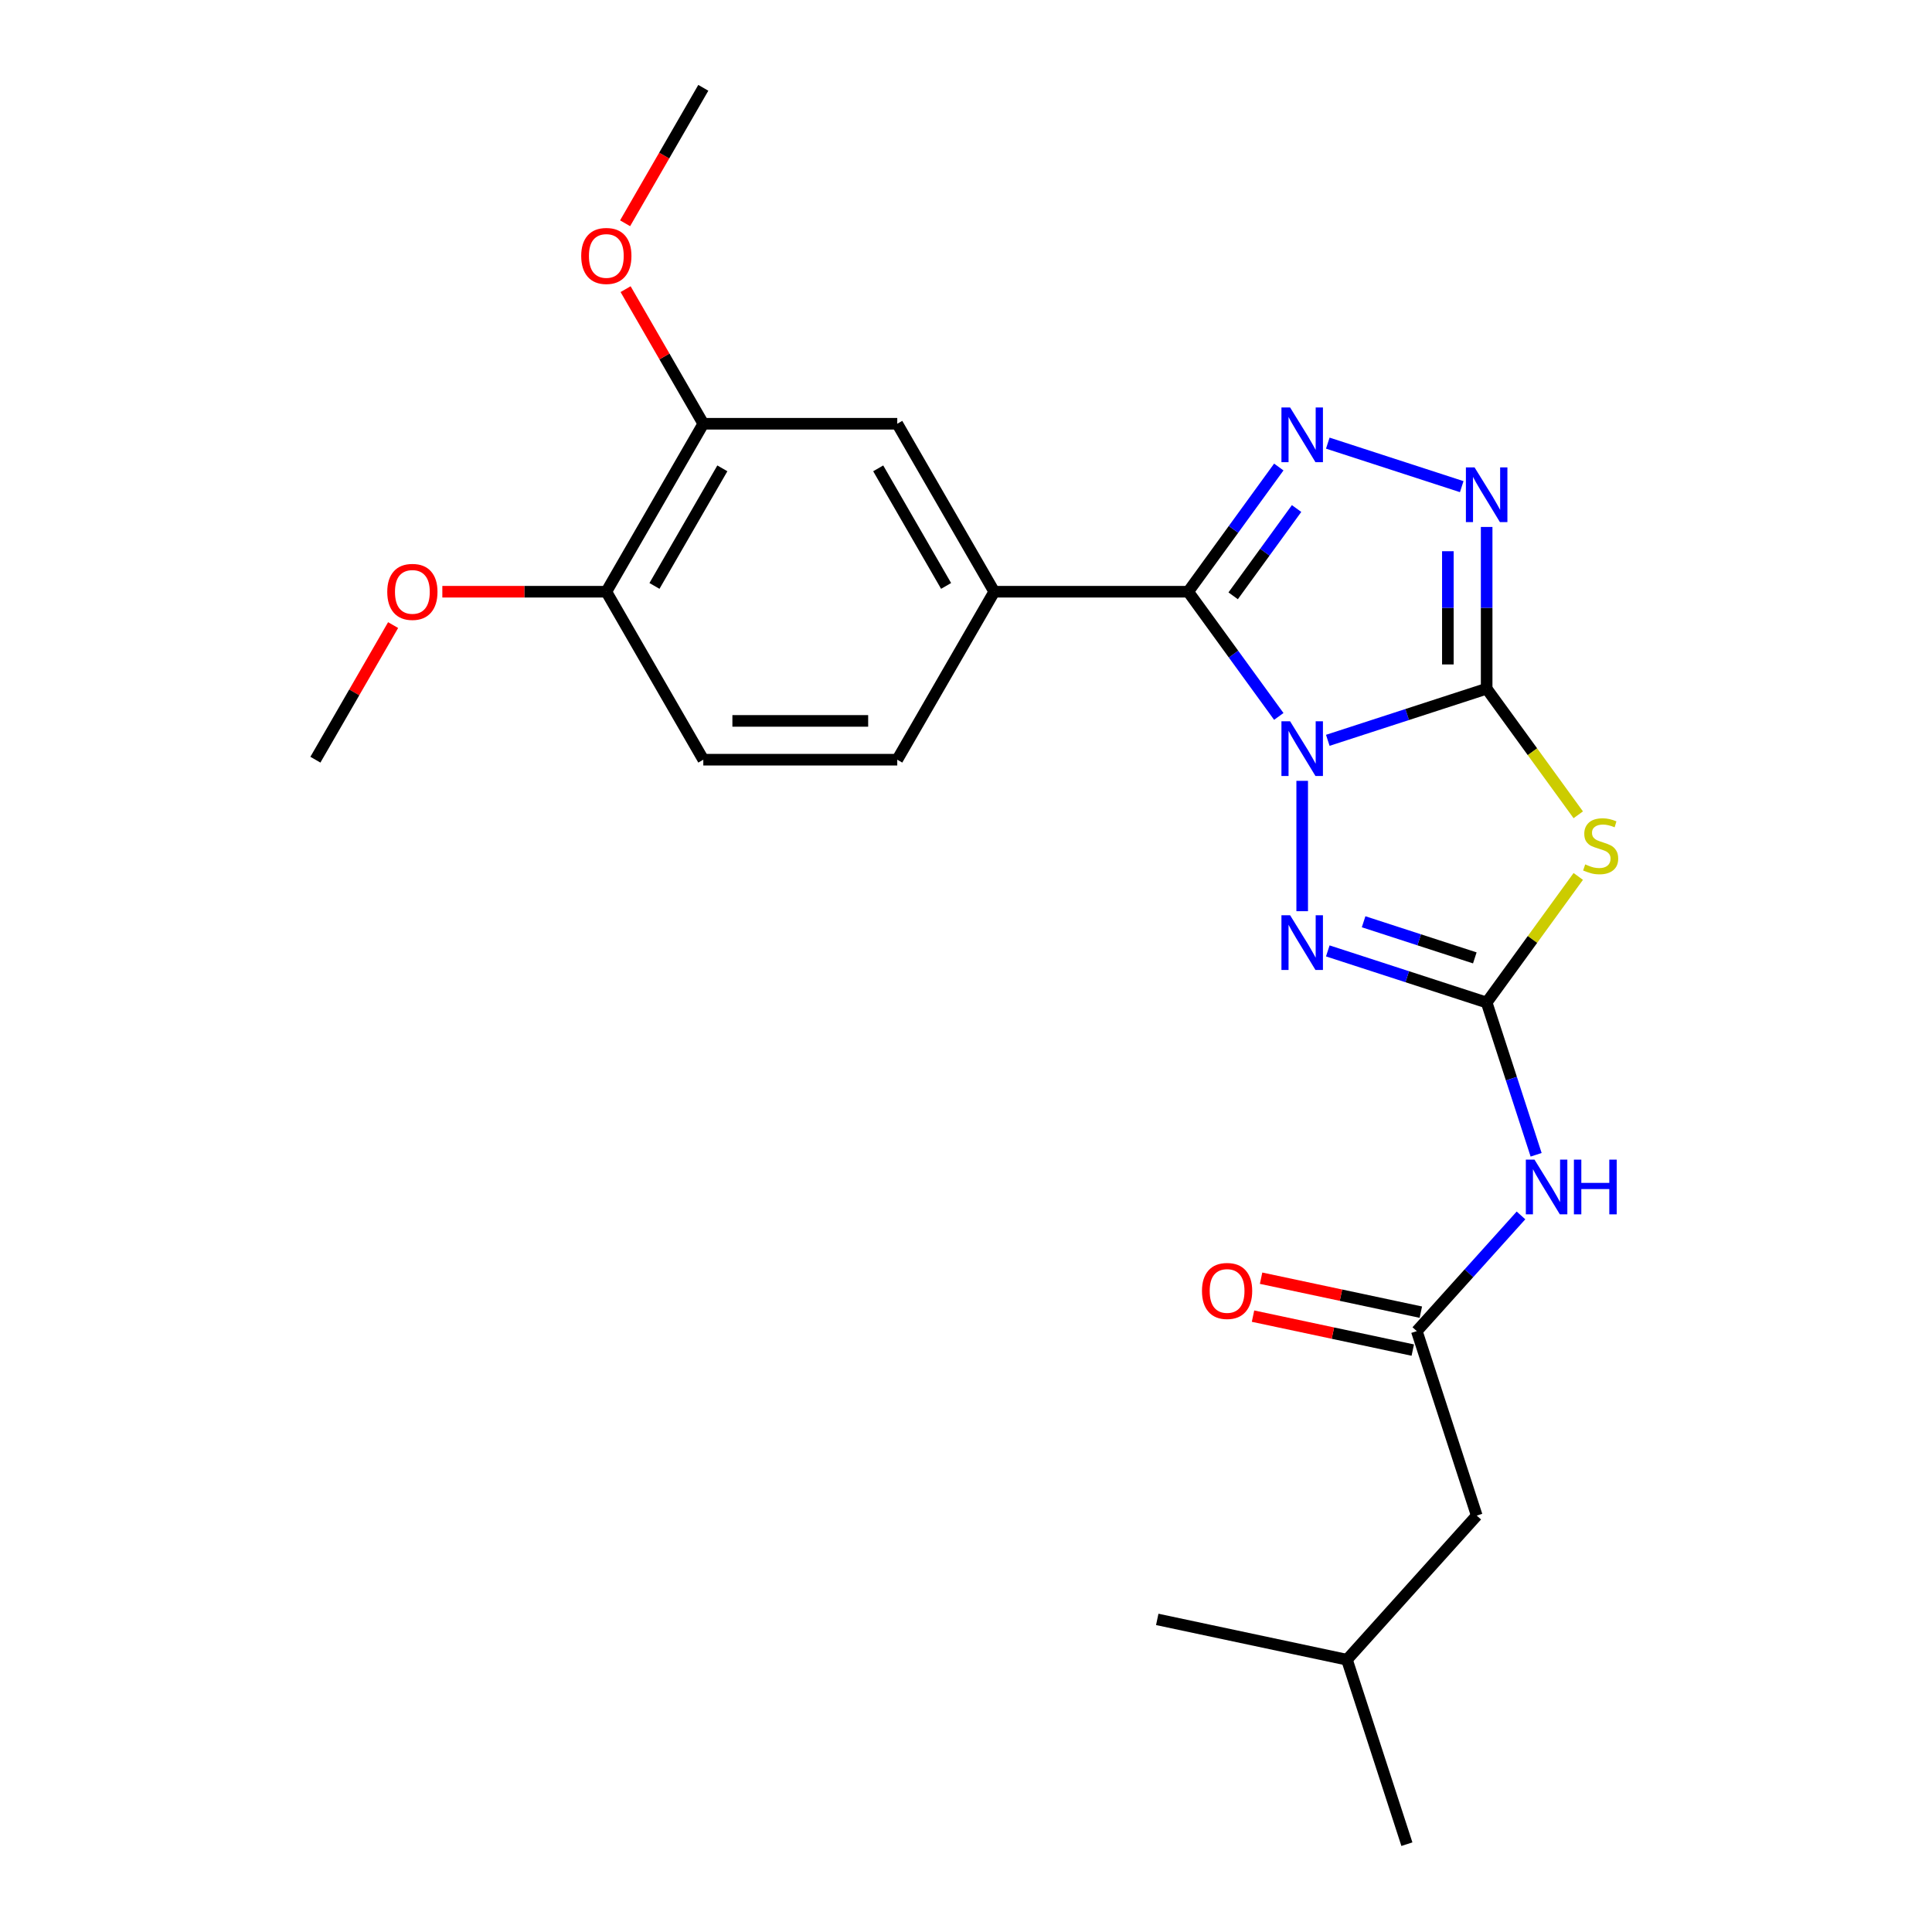 <?xml version='1.0' encoding='iso-8859-1'?>
<svg version='1.1' baseProfile='full'
              xmlns='http://www.w3.org/2000/svg'
                      xmlns:rdkit='http://www.rdkit.org/xml'
                      xmlns:xlink='http://www.w3.org/1999/xlink'
                  xml:space='preserve'
width='1000px' height='1000px' viewBox='0 0 1000 1000'>
<!-- END OF HEADER -->
<rect style='opacity:1.0;fill:#FFFFFF;stroke:none' width='1000' height='1000' x='0' y='0'> </rect>
<path class='bond-0' d='M 687.262,383.188 L 728.376,369.83' style='fill:none;fill-rule:evenodd;stroke:#0000FF;stroke-width:6px;stroke-linecap:butt;stroke-linejoin:miter;stroke-opacity:1' />
<path class='bond-0' d='M 728.376,369.83 L 769.489,356.471' style='fill:none;fill-rule:evenodd;stroke:#000000;stroke-width:6px;stroke-linecap:butt;stroke-linejoin:miter;stroke-opacity:1' />
<path class='bond-1' d='M 661.901,370.824 L 638.453,338.55' style='fill:none;fill-rule:evenodd;stroke:#0000FF;stroke-width:6px;stroke-linecap:butt;stroke-linejoin:miter;stroke-opacity:1' />
<path class='bond-1' d='M 638.453,338.55 L 615.004,306.276' style='fill:none;fill-rule:evenodd;stroke:#000000;stroke-width:6px;stroke-linecap:butt;stroke-linejoin:miter;stroke-opacity:1' />
<path class='bond-4' d='M 674.012,404.163 L 674.012,471.631' style='fill:none;fill-rule:evenodd;stroke:#0000FF;stroke-width:6px;stroke-linecap:butt;stroke-linejoin:miter;stroke-opacity:1' />
<path class='bond-2' d='M 769.489,356.471 L 793.198,389.104' style='fill:none;fill-rule:evenodd;stroke:#000000;stroke-width:6px;stroke-linecap:butt;stroke-linejoin:miter;stroke-opacity:1' />
<path class='bond-2' d='M 793.198,389.104 L 816.907,421.737' style='fill:none;fill-rule:evenodd;stroke:#CCCC00;stroke-width:6px;stroke-linecap:butt;stroke-linejoin:miter;stroke-opacity:1' />
<path class='bond-6' d='M 769.489,356.471 L 769.489,314.611' style='fill:none;fill-rule:evenodd;stroke:#000000;stroke-width:6px;stroke-linecap:butt;stroke-linejoin:miter;stroke-opacity:1' />
<path class='bond-6' d='M 769.489,314.611 L 769.489,272.751' style='fill:none;fill-rule:evenodd;stroke:#0000FF;stroke-width:6px;stroke-linecap:butt;stroke-linejoin:miter;stroke-opacity:1' />
<path class='bond-6' d='M 749.411,343.913 L 749.411,314.611' style='fill:none;fill-rule:evenodd;stroke:#000000;stroke-width:6px;stroke-linecap:butt;stroke-linejoin:miter;stroke-opacity:1' />
<path class='bond-6' d='M 749.411,314.611 L 749.411,285.309' style='fill:none;fill-rule:evenodd;stroke:#0000FF;stroke-width:6px;stroke-linecap:butt;stroke-linejoin:miter;stroke-opacity:1' />
<path class='bond-5' d='M 615.004,306.276 L 638.453,274.002' style='fill:none;fill-rule:evenodd;stroke:#000000;stroke-width:6px;stroke-linecap:butt;stroke-linejoin:miter;stroke-opacity:1' />
<path class='bond-5' d='M 638.453,274.002 L 661.901,241.728' style='fill:none;fill-rule:evenodd;stroke:#0000FF;stroke-width:6px;stroke-linecap:butt;stroke-linejoin:miter;stroke-opacity:1' />
<path class='bond-5' d='M 638.282,308.396 L 654.696,285.804' style='fill:none;fill-rule:evenodd;stroke:#000000;stroke-width:6px;stroke-linecap:butt;stroke-linejoin:miter;stroke-opacity:1' />
<path class='bond-5' d='M 654.696,285.804 L 671.11,263.212' style='fill:none;fill-rule:evenodd;stroke:#0000FF;stroke-width:6px;stroke-linecap:butt;stroke-linejoin:miter;stroke-opacity:1' />
<path class='bond-8' d='M 615.004,306.276 L 514.614,306.276' style='fill:none;fill-rule:evenodd;stroke:#000000;stroke-width:6px;stroke-linecap:butt;stroke-linejoin:miter;stroke-opacity:1' />
<path class='bond-24' d='M 816.907,453.641 L 793.198,486.273' style='fill:none;fill-rule:evenodd;stroke:#CCCC00;stroke-width:6px;stroke-linecap:butt;stroke-linejoin:miter;stroke-opacity:1' />
<path class='bond-24' d='M 793.198,486.273 L 769.489,518.906' style='fill:none;fill-rule:evenodd;stroke:#000000;stroke-width:6px;stroke-linecap:butt;stroke-linejoin:miter;stroke-opacity:1' />
<path class='bond-3' d='M 769.489,518.906 L 728.376,505.547' style='fill:none;fill-rule:evenodd;stroke:#000000;stroke-width:6px;stroke-linecap:butt;stroke-linejoin:miter;stroke-opacity:1' />
<path class='bond-3' d='M 728.376,505.547 L 687.262,492.189' style='fill:none;fill-rule:evenodd;stroke:#0000FF;stroke-width:6px;stroke-linecap:butt;stroke-linejoin:miter;stroke-opacity:1' />
<path class='bond-3' d='M 763.36,495.803 L 734.58,486.452' style='fill:none;fill-rule:evenodd;stroke:#000000;stroke-width:6px;stroke-linecap:butt;stroke-linejoin:miter;stroke-opacity:1' />
<path class='bond-3' d='M 734.58,486.452 L 705.801,477.101' style='fill:none;fill-rule:evenodd;stroke:#0000FF;stroke-width:6px;stroke-linecap:butt;stroke-linejoin:miter;stroke-opacity:1' />
<path class='bond-7' d='M 769.489,518.906 L 782.292,558.31' style='fill:none;fill-rule:evenodd;stroke:#000000;stroke-width:6px;stroke-linecap:butt;stroke-linejoin:miter;stroke-opacity:1' />
<path class='bond-7' d='M 782.292,558.31 L 795.095,597.713' style='fill:none;fill-rule:evenodd;stroke:#0000FF;stroke-width:6px;stroke-linecap:butt;stroke-linejoin:miter;stroke-opacity:1' />
<path class='bond-25' d='M 687.262,229.364 L 756.588,251.889' style='fill:none;fill-rule:evenodd;stroke:#0000FF;stroke-width:6px;stroke-linecap:butt;stroke-linejoin:miter;stroke-opacity:1' />
<path class='bond-9' d='M 787.262,629.098 L 760.3,659.043' style='fill:none;fill-rule:evenodd;stroke:#0000FF;stroke-width:6px;stroke-linecap:butt;stroke-linejoin:miter;stroke-opacity:1' />
<path class='bond-9' d='M 760.3,659.043 L 733.337,688.987' style='fill:none;fill-rule:evenodd;stroke:#000000;stroke-width:6px;stroke-linecap:butt;stroke-linejoin:miter;stroke-opacity:1' />
<path class='bond-10' d='M 514.614,306.276 L 464.419,219.336' style='fill:none;fill-rule:evenodd;stroke:#000000;stroke-width:6px;stroke-linecap:butt;stroke-linejoin:miter;stroke-opacity:1' />
<path class='bond-10' d='M 489.697,303.274 L 454.56,242.416' style='fill:none;fill-rule:evenodd;stroke:#000000;stroke-width:6px;stroke-linecap:butt;stroke-linejoin:miter;stroke-opacity:1' />
<path class='bond-13' d='M 514.614,306.276 L 464.419,393.217' style='fill:none;fill-rule:evenodd;stroke:#000000;stroke-width:6px;stroke-linecap:butt;stroke-linejoin:miter;stroke-opacity:1' />
<path class='bond-14' d='M 735.425,679.168 L 694.081,670.38' style='fill:none;fill-rule:evenodd;stroke:#000000;stroke-width:6px;stroke-linecap:butt;stroke-linejoin:miter;stroke-opacity:1' />
<path class='bond-14' d='M 694.081,670.38 L 652.738,661.592' style='fill:none;fill-rule:evenodd;stroke:#FF0000;stroke-width:6px;stroke-linecap:butt;stroke-linejoin:miter;stroke-opacity:1' />
<path class='bond-14' d='M 731.25,698.807 L 689.907,690.019' style='fill:none;fill-rule:evenodd;stroke:#000000;stroke-width:6px;stroke-linecap:butt;stroke-linejoin:miter;stroke-opacity:1' />
<path class='bond-14' d='M 689.907,690.019 L 648.563,681.231' style='fill:none;fill-rule:evenodd;stroke:#FF0000;stroke-width:6px;stroke-linecap:butt;stroke-linejoin:miter;stroke-opacity:1' />
<path class='bond-16' d='M 733.337,688.987 L 764.36,784.464' style='fill:none;fill-rule:evenodd;stroke:#000000;stroke-width:6px;stroke-linecap:butt;stroke-linejoin:miter;stroke-opacity:1' />
<path class='bond-11' d='M 464.419,219.336 L 364.029,219.336' style='fill:none;fill-rule:evenodd;stroke:#000000;stroke-width:6px;stroke-linecap:butt;stroke-linejoin:miter;stroke-opacity:1' />
<path class='bond-17' d='M 364.029,219.336 L 343.917,184.5' style='fill:none;fill-rule:evenodd;stroke:#000000;stroke-width:6px;stroke-linecap:butt;stroke-linejoin:miter;stroke-opacity:1' />
<path class='bond-17' d='M 343.917,184.5 L 323.804,149.665' style='fill:none;fill-rule:evenodd;stroke:#FF0000;stroke-width:6px;stroke-linecap:butt;stroke-linejoin:miter;stroke-opacity:1' />
<path class='bond-26' d='M 364.029,219.336 L 313.834,306.276' style='fill:none;fill-rule:evenodd;stroke:#000000;stroke-width:6px;stroke-linecap:butt;stroke-linejoin:miter;stroke-opacity:1' />
<path class='bond-26' d='M 373.888,242.416 L 338.751,303.274' style='fill:none;fill-rule:evenodd;stroke:#000000;stroke-width:6px;stroke-linecap:butt;stroke-linejoin:miter;stroke-opacity:1' />
<path class='bond-12' d='M 313.834,306.276 L 364.029,393.217' style='fill:none;fill-rule:evenodd;stroke:#000000;stroke-width:6px;stroke-linecap:butt;stroke-linejoin:miter;stroke-opacity:1' />
<path class='bond-18' d='M 313.834,306.276 L 271.393,306.276' style='fill:none;fill-rule:evenodd;stroke:#000000;stroke-width:6px;stroke-linecap:butt;stroke-linejoin:miter;stroke-opacity:1' />
<path class='bond-18' d='M 271.393,306.276 L 228.953,306.276' style='fill:none;fill-rule:evenodd;stroke:#FF0000;stroke-width:6px;stroke-linecap:butt;stroke-linejoin:miter;stroke-opacity:1' />
<path class='bond-15' d='M 464.419,393.217 L 364.029,393.217' style='fill:none;fill-rule:evenodd;stroke:#000000;stroke-width:6px;stroke-linecap:butt;stroke-linejoin:miter;stroke-opacity:1' />
<path class='bond-15' d='M 449.361,373.139 L 379.087,373.139' style='fill:none;fill-rule:evenodd;stroke:#000000;stroke-width:6px;stroke-linecap:butt;stroke-linejoin:miter;stroke-opacity:1' />
<path class='bond-19' d='M 764.36,784.464 L 697.185,859.069' style='fill:none;fill-rule:evenodd;stroke:#000000;stroke-width:6px;stroke-linecap:butt;stroke-linejoin:miter;stroke-opacity:1' />
<path class='bond-20' d='M 323.55,115.565 L 343.79,80.51' style='fill:none;fill-rule:evenodd;stroke:#FF0000;stroke-width:6px;stroke-linecap:butt;stroke-linejoin:miter;stroke-opacity:1' />
<path class='bond-20' d='M 343.79,80.51 L 364.029,45.455' style='fill:none;fill-rule:evenodd;stroke:#000000;stroke-width:6px;stroke-linecap:butt;stroke-linejoin:miter;stroke-opacity:1' />
<path class='bond-21' d='M 203.473,323.546 L 183.361,358.381' style='fill:none;fill-rule:evenodd;stroke:#FF0000;stroke-width:6px;stroke-linecap:butt;stroke-linejoin:miter;stroke-opacity:1' />
<path class='bond-21' d='M 183.361,358.381 L 163.248,393.217' style='fill:none;fill-rule:evenodd;stroke:#000000;stroke-width:6px;stroke-linecap:butt;stroke-linejoin:miter;stroke-opacity:1' />
<path class='bond-22' d='M 697.185,859.069 L 728.208,954.545' style='fill:none;fill-rule:evenodd;stroke:#000000;stroke-width:6px;stroke-linecap:butt;stroke-linejoin:miter;stroke-opacity:1' />
<path class='bond-23' d='M 697.185,859.069 L 598.989,838.196' style='fill:none;fill-rule:evenodd;stroke:#000000;stroke-width:6px;stroke-linecap:butt;stroke-linejoin:miter;stroke-opacity:1' />
<path  class='atom-0' d='M 667.752 373.333
L 677.032 388.333
Q 677.952 389.813, 679.432 392.493
Q 680.912 395.173, 680.992 395.333
L 680.992 373.333
L 684.752 373.333
L 684.752 401.653
L 680.872 401.653
L 670.912 385.253
Q 669.752 383.333, 668.512 381.133
Q 667.312 378.933, 666.952 378.253
L 666.952 401.653
L 663.272 401.653
L 663.272 373.333
L 667.752 373.333
' fill='#0000FF'/>
<path  class='atom-3' d='M 820.497 447.409
Q 820.817 447.529, 822.137 448.089
Q 823.457 448.649, 824.897 449.009
Q 826.377 449.329, 827.817 449.329
Q 830.497 449.329, 832.057 448.049
Q 833.617 446.729, 833.617 444.449
Q 833.617 442.889, 832.817 441.929
Q 832.057 440.969, 830.857 440.449
Q 829.657 439.929, 827.657 439.329
Q 825.137 438.569, 823.617 437.849
Q 822.137 437.129, 821.057 435.609
Q 820.017 434.089, 820.017 431.529
Q 820.017 427.969, 822.417 425.769
Q 824.857 423.569, 829.657 423.569
Q 832.937 423.569, 836.657 425.129
L 835.737 428.209
Q 832.337 426.809, 829.777 426.809
Q 827.017 426.809, 825.497 427.969
Q 823.977 429.089, 824.017 431.049
Q 824.017 432.569, 824.777 433.489
Q 825.577 434.409, 826.697 434.929
Q 827.857 435.449, 829.777 436.049
Q 832.337 436.849, 833.857 437.649
Q 835.377 438.449, 836.457 440.089
Q 837.577 441.689, 837.577 444.449
Q 837.577 448.369, 834.937 450.489
Q 832.337 452.569, 827.977 452.569
Q 825.457 452.569, 823.537 452.009
Q 821.657 451.489, 819.417 450.569
L 820.497 447.409
' fill='#CCCC00'/>
<path  class='atom-5' d='M 667.752 473.724
L 677.032 488.724
Q 677.952 490.204, 679.432 492.884
Q 680.912 495.564, 680.992 495.724
L 680.992 473.724
L 684.752 473.724
L 684.752 502.044
L 680.872 502.044
L 670.912 485.644
Q 669.752 483.724, 668.512 481.524
Q 667.312 479.324, 666.952 478.644
L 666.952 502.044
L 663.272 502.044
L 663.272 473.724
L 667.752 473.724
' fill='#0000FF'/>
<path  class='atom-6' d='M 667.752 210.899
L 677.032 225.899
Q 677.952 227.379, 679.432 230.059
Q 680.912 232.739, 680.992 232.899
L 680.992 210.899
L 684.752 210.899
L 684.752 239.219
L 680.872 239.219
L 670.912 222.819
Q 669.752 220.899, 668.512 218.699
Q 667.312 216.499, 666.952 215.819
L 666.952 239.219
L 663.272 239.219
L 663.272 210.899
L 667.752 210.899
' fill='#0000FF'/>
<path  class='atom-7' d='M 763.229 241.921
L 772.509 256.921
Q 773.429 258.401, 774.909 261.081
Q 776.389 263.761, 776.469 263.921
L 776.469 241.921
L 780.229 241.921
L 780.229 270.241
L 776.349 270.241
L 766.389 253.841
Q 765.229 251.921, 763.989 249.721
Q 762.789 247.521, 762.429 246.841
L 762.429 270.241
L 758.749 270.241
L 758.749 241.921
L 763.229 241.921
' fill='#0000FF'/>
<path  class='atom-8' d='M 794.251 600.223
L 803.531 615.223
Q 804.451 616.703, 805.931 619.383
Q 807.411 622.063, 807.491 622.223
L 807.491 600.223
L 811.251 600.223
L 811.251 628.543
L 807.371 628.543
L 797.411 612.143
Q 796.251 610.223, 795.011 608.023
Q 793.811 605.823, 793.451 605.143
L 793.451 628.543
L 789.771 628.543
L 789.771 600.223
L 794.251 600.223
' fill='#0000FF'/>
<path  class='atom-8' d='M 814.651 600.223
L 818.491 600.223
L 818.491 612.263
L 832.971 612.263
L 832.971 600.223
L 836.811 600.223
L 836.811 628.543
L 832.971 628.543
L 832.971 615.463
L 818.491 615.463
L 818.491 628.543
L 814.651 628.543
L 814.651 600.223
' fill='#0000FF'/>
<path  class='atom-15' d='M 622.141 668.195
Q 622.141 661.395, 625.501 657.595
Q 628.861 653.795, 635.141 653.795
Q 641.421 653.795, 644.781 657.595
Q 648.141 661.395, 648.141 668.195
Q 648.141 675.075, 644.741 678.995
Q 641.341 682.875, 635.141 682.875
Q 628.901 682.875, 625.501 678.995
Q 622.141 675.115, 622.141 668.195
M 635.141 679.675
Q 639.461 679.675, 641.781 676.795
Q 644.141 673.875, 644.141 668.195
Q 644.141 662.635, 641.781 659.835
Q 639.461 656.995, 635.141 656.995
Q 630.821 656.995, 628.461 659.795
Q 626.141 662.595, 626.141 668.195
Q 626.141 673.915, 628.461 676.795
Q 630.821 679.675, 635.141 679.675
' fill='#FF0000'/>
<path  class='atom-18' d='M 300.834 132.475
Q 300.834 125.675, 304.194 121.875
Q 307.554 118.075, 313.834 118.075
Q 320.114 118.075, 323.474 121.875
Q 326.834 125.675, 326.834 132.475
Q 326.834 139.355, 323.434 143.275
Q 320.034 147.155, 313.834 147.155
Q 307.594 147.155, 304.194 143.275
Q 300.834 139.395, 300.834 132.475
M 313.834 143.955
Q 318.154 143.955, 320.474 141.075
Q 322.834 138.155, 322.834 132.475
Q 322.834 126.915, 320.474 124.115
Q 318.154 121.275, 313.834 121.275
Q 309.514 121.275, 307.154 124.075
Q 304.834 126.875, 304.834 132.475
Q 304.834 138.195, 307.154 141.075
Q 309.514 143.955, 313.834 143.955
' fill='#FF0000'/>
<path  class='atom-19' d='M 200.443 306.356
Q 200.443 299.556, 203.803 295.756
Q 207.163 291.956, 213.443 291.956
Q 219.723 291.956, 223.083 295.756
Q 226.443 299.556, 226.443 306.356
Q 226.443 313.236, 223.043 317.156
Q 219.643 321.036, 213.443 321.036
Q 207.203 321.036, 203.803 317.156
Q 200.443 313.276, 200.443 306.356
M 213.443 317.836
Q 217.763 317.836, 220.083 314.956
Q 222.443 312.036, 222.443 306.356
Q 222.443 300.796, 220.083 297.996
Q 217.763 295.156, 213.443 295.156
Q 209.123 295.156, 206.763 297.956
Q 204.443 300.756, 204.443 306.356
Q 204.443 312.076, 206.763 314.956
Q 209.123 317.836, 213.443 317.836
' fill='#FF0000'/>
</svg>
